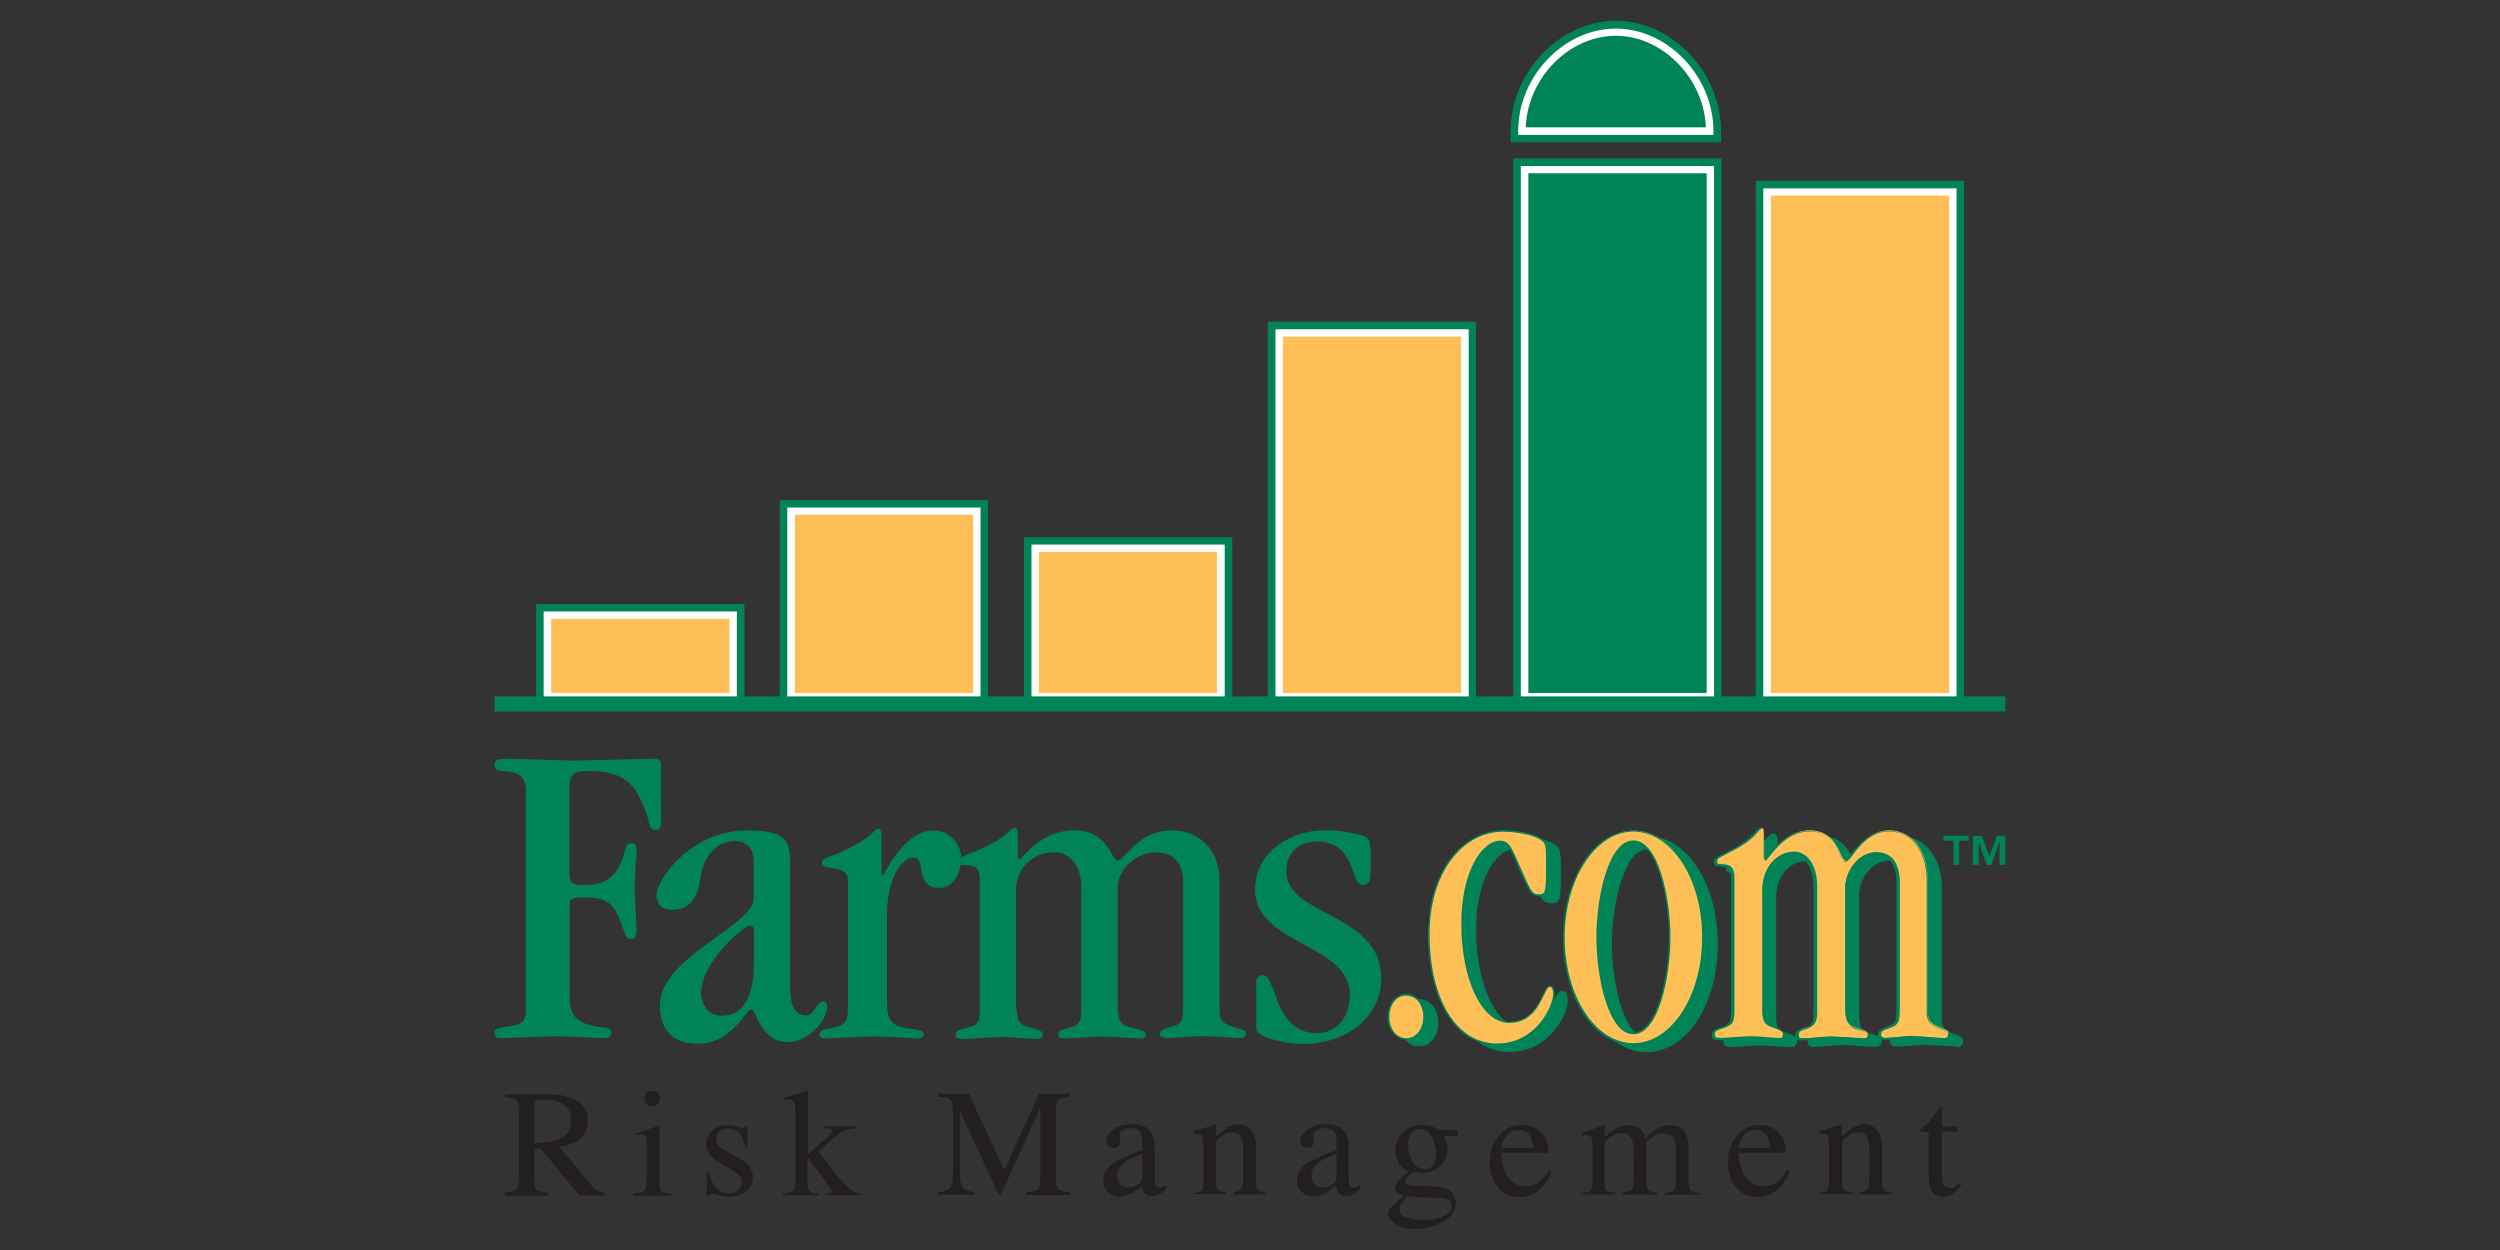 <?xml version="1.0" encoding="UTF-8"?><svg id="a" xmlns="http://www.w3.org/2000/svg" width="120" height="60" viewBox="0 0 120 60"><rect x="0" y="0" width="120" height="60" fill="#333333" stroke="none"/><defs><style>.b{fill:#fff;}.b,.c,.d,.e{stroke-width:0px;}.c{fill:#fec057;}.d{fill:#231f20;}.e{fill:#008457;}</style></defs><path class="e" d="m46.892,33.445h-8.911v-8.902h8.911v8.911-.009Z"/><path class="e" d="m38.515,32.91h7.832v-7.841h-7.832v7.841Zm8.92,1.07h-10.008v-9.972h9.999v9.972h.009Z"/><path class="c" d="m46.892,33.445h-8.911v-8.902h8.911v8.911-.009Z"/><path class="b" d="m38.153,33.264h8.558v-8.558h-8.558v8.558Zm8.92.363h-9.283v-9.265h9.274v9.265h.009Z"/><path class="e" d="m58.604,33.445h-8.92v-7.125h8.92v7.125Z"/><path class="e" d="m50.228,32.91h7.832v-6.056h-7.832v6.056Zm8.92,1.07h-9.999v-8.195h9.999v8.195Z"/><path class="c" d="m58.604,33.445h-8.92v-7.125h8.92v7.125Z"/><path class="b" d="m49.865,33.264h8.549v-6.772h-8.549v6.772Zm8.92.363h-9.274v-7.488h9.274v7.488Z"/><path class="e" d="m70.316,33.445h-8.92V15.976h8.92v17.469Z"/><path class="e" d="m61.94,32.91h7.832v-16.408h-7.832v16.408Zm8.911,1.07h-9.999V15.441h9.999v18.539Z"/><path class="c" d="m70.316,33.445h-8.92V15.976h8.92v17.469Z"/><path class="b" d="m61.577,33.264h8.558v-17.106h-8.558v17.106Zm8.92.363h-9.274V15.804h9.274v17.822Z"/><path class="e" d="m93.723,33.445h-8.911V9.204h8.911v24.241Z"/><path class="e" d="m85.365,32.91h7.832V9.739h-7.832v23.171Zm8.911,1.07h-9.999V8.678h9.999v25.31-.009Z"/><path class="c" d="m93.723,33.445h-8.911V9.204h8.911v24.241Z"/><path class="b" d="m85.002,33.264h8.558V9.385h-8.558v23.878Zm8.911.363h-9.274V9.041h9.274v24.594-.009Z"/><path class="e" d="m82.092,33.445h-8.911V8.134h8.911v25.31h0Z"/><path class="e" d="m73.725,32.91h7.832V8.678h-7.832v24.241-.009Zm8.911,1.07h-9.999V7.6h9.999v26.38Z"/><path class="e" d="m82.092,33.445h-8.911V8.134h8.911v25.31h0Z"/><path class="b" d="m73.362,33.264h8.558V8.316h-8.558v24.948h0Zm8.911.363h-9.274V7.971h9.274v25.655Z"/><path class="e" d="m82.056,6.294c0-2.448-2.022-4.75-4.505-4.75-2.493,0-4.505,2.293-4.505,4.75h9.011Z"/><path class="e" d="m73.616,5.759h7.86c-.272-2.013-1.994-3.68-3.934-3.68s-3.662,1.668-3.925,3.68h0Zm8.975,1.07h-10.081v-.544c0-2.81,2.357-5.285,5.049-5.285s5.049,2.466,5.049,5.285v.544h-.018Z"/><path class="e" d="m82.056,6.294c0-2.448-2.022-4.75-4.505-4.75-2.493,0-4.505,2.293-4.505,4.75h9.011Z"/><path class="b" d="m73.235,6.113h8.648c-.091-2.357-2.085-4.397-4.324-4.397-2.266.009-4.234,2.04-4.324,4.397h0Zm9.011.363h-9.374v-.181c0-2.629,2.194-4.923,4.687-4.923,2.502,0,4.687,2.303,4.687,4.923v.181h0Z"/><path class="e" d="m35.179,33.445h-8.911v-3.925h8.911v3.925Z"/><path class="e" d="m26.821,32.91h7.832v-2.856h-7.832v2.856Zm8.911,1.07h-9.999v-4.986h9.999v4.986Z"/><path class="c" d="m35.179,33.445h-8.911v-3.925h8.911v3.925Z"/><path class="b" d="m26.458,33.264h8.558v-3.563h-8.558v3.563Zm8.911.363h-9.274v-4.279h9.274v4.279Z"/><path class="e" d="m96.261,34.152H23.739v-.725h72.523v.725Z"/><path class="d" d="m26.821,54.694c.399-.163.589-.471.589-.906s-.181-.725-.544-.879c-.181-.091-.453-.127-.752-.127-.208,0-.335.018-.39.045-.045.027-.072.091-.072.208v1.831c.544-.027.925-.091,1.16-.163h0l.009-.009Zm-2.566,2.538c.29-.027.471-.091.544-.163s.109-.272.109-.58v-3.173c0-.254-.036-.426-.118-.499-.091-.091-.254-.127-.544-.145v-.145h2.067c.435,0,.789.054,1.088.163.544.199.816.571.816,1.124,0,.363-.127.635-.363.843s-.571.326-.997.39l1.541,1.867c.091.109.181.199.272.245.091.054.218.091.363.091v.136h-1.215l-1.877-2.266-.299.027v1.45c0,.272.045.453.127.517s.272.127.544.145v.136h-2.085v-.163h.027Zm6.772-4.768c.072-.072.163-.109.272-.109.101.001.198.039.272.109.071.069.11.164.109.263.005.2-.153.367-.353.372-.006 0-.012 0-.018,0-.109,0-.199-.036-.272-.109-.071-.069-.11-.164-.109-.263-.001-.099.038-.194.109-.263h-.009Zm-.571,4.805c.272-.027.417-.064.489-.136.064-.064.091-.236.091-.508v-1.722c0-.154-.009-.254-.036-.317-.036-.091-.109-.145-.227-.145-.027,0-.054,0-.072.009-.027,0-.091.027-.218.054v-.091l.154-.045.879-.299c.072-.027.109-.036.127-.036,0,.018.009.036.009.054v2.575c0,.272.036.453.091.508.064.072.218.118.453.136v.091h-1.768v-.118h.009l.018-.009Zm3.463-1.033h.118c.054.272.127.48.227.635.157.258.442.41.743.399.181,0,.326-.045.435-.145s.163-.227.163-.381c0-.091-.027-.181-.091-.29-.064-.091-.181-.181-.326-.272l-.408-.227c-.299-.154-.526-.317-.662-.471-.136-.163-.208-.344-.208-.562-.009-.253.098-.497.29-.662.199-.181.435-.254.725-.254.127,0,.272.027.426.072.154.054.245.072.272.072.045,0,.072-.009.091-.018.022-.013.041-.032.054-.054h.109v.997h-.091c-.054-.227-.118-.408-.199-.544-.154-.236-.363-.363-.662-.363-.151-.007-.299.049-.408.154-.096.096-.148.227-.145.363,0,.218.181.408.508.58l.48.254c.517.272.78.589.78.961,0,.272-.109.508-.317.689-.218.181-.489.272-.834.272-.145,0-.308-.027-.489-.072l-.326-.072c-.027,0-.054.009-.091.027-.018.018-.036.045-.045.091h-.109v-1.179h-.027.018Zm3.69,1.033c.227-.018.381-.054.453-.118s.109-.181.109-.39v-3.581c0-.181-.027-.272-.091-.326-.054-.045-.145-.072-.254-.072h-.118c-.036.009-.072.009-.109.009v-.091l.326-.091.816-.236q.018,0,.027.009s.009.018.009.036v2.992l.979-.87c.054-.046.102-.098.145-.154.027-.036.036-.072.036-.091,0-.054-.027-.091-.091-.109s-.154-.027-.29-.027v-.091h1.523v.091c-.272.018-.489.072-.653.163s-.48.344-.943.78l-.181.181.653.861c.344.453.598.725.771.879s.363.227.544.245v.091h-1.632v-.091h.127c.036,0,.091-.009.109-.027.036-.018.045-.045.045-.072s0-.054-.018-.072c-.009-.027-.027-.045-.054-.091l-1.088-1.45v1.333c0,.163.064.272.181.335.072.036.199.054.363.054v.091h-1.74v-.091h.009l.036-.009Zm7.406-.045c.308-.036.508-.091.589-.208.091-.109.136-.363.136-.725v-2.992c0-.272-.045-.435-.127-.517s-.272-.127-.58-.136v-.145h1.469l1.704,3.662,1.668-3.662h1.478v.145c-.272.018-.453.064-.544.145s-.118.254-.118.508v3.264c0,.272.036.435.118.517.091.072.254.127.544.145v.136h-2.085v-.136c.299-.018.489-.072.562-.154s.109-.272.109-.589v-3.3l-1.904,4.17h-.091l-1.867-4.007v2.928c0,.399.054.662.181.78.091.091.254.136.517.163v.136h-1.75v-.136l-.009.009Zm9.818-1.831c-.272.091-.508.181-.689.299-.344.208-.517.453-.517.725,0,.218.072.381.218.48.093.064.204.099.317.1.163,0,.308-.045.453-.136s.218-.199.218-.335v-1.133h0Zm-1.333.399c.218-.145.671-.335,1.333-.589v-.308c0-.245-.027-.408-.072-.508-.091-.163-.254-.236-.508-.236-.127-.001-.251.03-.363.091-.118.064-.163.154-.163.272,0,.027.009.072.018.145l.018.127c0,.136-.045.227-.136.272-.054.036-.109.045-.181.045-.109,0-.181-.036-.254-.109-.054-.072-.091-.154-.091-.236,0-.181.109-.344.317-.526s.517-.272.925-.272c.471,0,.789.154.952.453.091.163.136.408.136.725v1.45c0,.136.009.236.027.29.027.091.091.136.199.136.054,0,.091-.009.136-.027.066-.035.13-.074.19-.118v.181c-.091.091-.163.181-.254.227-.136.091-.272.136-.417.136-.181,0-.29-.054-.363-.154-.072-.109-.118-.227-.118-.363-.145.134-.302.252-.471.353-.191.117-.41.18-.635.181-.208,0-.39-.072-.544-.218s-.227-.326-.227-.544c-.009-.335.181-.635.526-.861h0l.018-.018Zm3.807,1.478c.181-.018.272-.064.363-.127.064-.064.091-.199.091-.417v-1.849c0-.145-.018-.254-.045-.317-.045-.091-.145-.136-.272-.136h-.064c-.027,0-.054.009-.091.009v-.127l.698-.218.344-.109c.018,0,.027,0,.027.018v.562c.227-.208.399-.344.517-.417.181-.118.381-.181.58-.181.16-.003.317.048.444.145.272.181.39.508.39.97v1.677c0,.181.036.299.109.363.072.091.181.118.344.118v.091h-1.541v-.091c.181-.027.308-.072.363-.145s.109-.227.109-.471v-1.541c0-.208-.036-.381-.118-.517s-.218-.208-.426-.208c-.145,0-.272.045-.435.145-.091.054-.181.145-.317.272v2.022c0,.181.036.272.118.344.091.054.199.091.363.091v.091h-1.577v-.091h.018l.009.045Zm6.844-1.877c-.272.091-.508.181-.689.299-.344.208-.517.453-.517.725,0,.218.072.381.218.48.093.064.204.099.317.1.161.001.319-.046.453-.136.145-.091.218-.199.218-.335v-1.133h0Zm-1.333.399c.218-.145.671-.335,1.333-.589v-.308c0-.245-.027-.408-.072-.508-.091-.163-.254-.236-.508-.236-.127-.001-.251.03-.363.091-.118.064-.163.154-.163.272,0,.027.009.072.018.145v.127c0,.136-.045.227-.136.272-.054.036-.109.045-.181.045-.109,0-.181-.036-.245-.109-.052-.068-.081-.15-.082-.236,0-.181.109-.344.317-.526s.517-.272.906-.272c.471,0,.789.154.961.453.091.163.136.408.136.725v1.45c0,.136.009.236.027.29.027.091.091.136.199.136.054,0,.091-.009.136-.027.066-.035.13-.074.19-.118v.181c-.091.091-.163.181-.254.227-.136.091-.272.136-.417.136-.181,0-.29-.054-.363-.154-.074-.107-.118-.233-.127-.363-.145.134-.302.252-.471.353-.218.127-.435.181-.635.181-.208,0-.39-.072-.544-.218s-.227-.326-.227-.544c0-.335.181-.635.526-.861h0l.036-.018Zm5.893.208c.145-.109.218-.317.218-.598,0-.227-.054-.48-.181-.771-.118-.29-.317-.435-.589-.435-.223-.015-.429.123-.499.335-.045.118-.072.272-.072.435-.002.278.073.551.218.789.145.245.335.363.562.363.136,0,.254-.036.344-.109h0v-.009Zm-1.179,2.448c.227.072.489.118.789.118.408,0,.725-.072.997-.208s.381-.299.381-.499c0-.163-.091-.272-.308-.317-.127-.027-.363-.045-.725-.054-.091,0-.181,0-.272-.009-.091,0-.181-.009-.272-.009-.087-.012-.175-.021-.263-.027l-.272-.036c-.027,0-.091.072-.218.227s-.181.29-.181.417c-.009.181.091.326.335.399h.009Zm-.381-2.656c-.127-.181-.181-.39-.181-.616,0-.272.118-.544.344-.798s.544-.381.952-.381c.203.002.403.045.589.127.195.083.405.126.616.127h.227l.218-.009h.045v.29h-.635c.041.085.074.173.1.263.036.145.064.272.064.399,0,.272-.118.526-.344.752s-.544.344-.925.344c-.064,0-.181-.009-.326-.036-.072,0-.163.054-.272.181s-.181.208-.181.29c0,.072.091.136.254.163.109.027.236.036.363.036.635,0,1.052.036,1.269.109.335.075.566.383.544.725,0,.363-.218.671-.635.906-.426.218-.861.335-1.296.335-.399,0-.725-.091-.952-.236s-.363-.326-.363-.499c-.002-.093.03-.183.091-.254.114-.128.235-.249.363-.363l.236-.208.045-.045c-.109-.045-.181-.091-.254-.127-.091-.072-.145-.154-.145-.254,0-.091.045-.181.127-.29s.272-.272.544-.517c-.227-.072-.399-.199-.517-.39h0l.036-.027Zm5.077-1.179c-.072.127-.127.29-.163.489h1.532c-.027-.245-.072-.417-.136-.544-.118-.218-.308-.317-.58-.317s-.489.127-.635.363h0l-.018.009Zm1.722-.272c.254.236.381.562.381.997h-2.266c.027.562.145.961.363,1.224.199.24.495.38.807.381.254,0,.453-.064.635-.199.181-.127.326-.317.48-.562l.127.045c-.109.326-.303.617-.562.843-.272.272-.607.39-.997.39-.453,0-.816-.181-1.052-.508-.245-.344-.363-.725-.363-1.179,0-.48.145-.906.435-1.251.266-.343.681-.539,1.115-.526.363-.009.653.109.906.344h-.009Zm1.967,2.928c.181-.018.317-.045.381-.091.091-.072.145-.208.145-.408v-1.831c0-.181-.027-.29-.072-.363-.045-.054-.127-.091-.236-.091-.054,0-.091,0-.118.009l-.091.027v-.127l.272-.091.453-.181.344-.127c.009,0,.018.009.027.018v.571c.245-.218.453-.363.635-.453.17-.083.355-.126.544-.127.254,0,.453.091.598.254.091.091.145.218.181.381.181-.181.335-.317.471-.408.207-.146.454-.226.707-.227.39,0,.653.154.789.471.072.181.109.453.109.834v1.487c0,.163.036.272.109.344s.208.091.408.118v.091h-1.632v-.091c.208-.018.344-.064.417-.127.064-.064.091-.199.091-.39v-1.541c0-.227-.027-.399-.091-.508-.091-.181-.272-.29-.544-.29-.163,0-.317.054-.471.154-.118.086-.23.18-.335.281v1.813c-.005.15.026.299.091.435.072.091.218.154.453.163v.091h-1.677v-.091c.236-.027.381-.091.453-.163s.091-.272.091-.598v-.997c0-.363-.027-.616-.072-.752-.064-.223-.276-.371-.508-.353-.145,0-.299.045-.435.118-.144.079-.273.184-.381.308v1.967c0,.181.036.29.091.363s.208.091.417.091v.091h-1.65v-.091l.036.036Zm7.705-2.656c-.072.127-.127.29-.163.489h1.505c-.027-.245-.072-.417-.136-.544-.118-.218-.308-.317-.589-.317-.272,0-.471.127-.616.363h0v.009Zm1.722-.272c.254.236.381.562.381.997h-2.266c.027.562.154.961.381,1.224.199.24.495.38.807.381.254,0,.453-.064.635-.199.181-.127.335-.317.48-.562l.127.045c-.101.325-.289.617-.544.843-.272.272-.607.39-.997.39-.453,0-.816-.181-1.052-.508-.245-.344-.363-.725-.363-1.179,0-.48.145-.906.426-1.251.27-.344.687-.539,1.124-.526.335-.009.635.109.888.344h-.027Zm1.994,2.928c.181-.018.272-.064.363-.127.064-.064.091-.199.091-.417v-1.849c0-.145-.018-.254-.045-.317-.045-.091-.136-.136-.272-.136h-.064c-.027,0-.054.009-.091.009v-.127l.707-.218.344-.109c.018,0,.027,0,.027.018.009.009.009.027.009.045v.517c.227-.208.399-.344.517-.417.181-.118.381-.181.58-.181.16-.003.317.048.444.145.272.181.39.508.39.97v1.677c0,.181.036.299.109.363.064.091.181.118.344.118v.091h-1.541v-.091c.181-.027.299-.072.363-.145s.109-.227.109-.471v-1.541c.004-.179-.037-.357-.118-.517-.091-.136-.218-.208-.426-.208-.145,0-.29.045-.435.145-.091.054-.181.145-.317.272v2.022c0,.181.045.272.118.344.091.054.199.091.363.091v.091h-1.586v-.091h.009l.009.045Zm6.618-3.209v.254h-.743l-.009,2.058c0,.181.018.317.045.408.054.163.181.245.344.245.083.003.165-.019.236-.064.064-.036.145-.109.227-.181l.091.091-.091.109c-.104.149-.24.273-.399.363-.126.066-.266.1-.408.1-.29,0-.48-.127-.58-.363-.054-.136-.091-.326-.091-.571v-2.176h-.39c-.009-.009-.027-.018-.027-.027-.009-.009-.009-.018-.009-.027,0-.027.009-.036.018-.054.009-.009.045-.045.109-.091.128-.101.246-.213.353-.335l.508-.671c.036,0,.054.009.064.009.009.009.009.018.009.054v.879h.725v.018l.018-.027Z"/><path class="e" d="m73.054,49.355c1.496,0,1.605-1.722,1.949-1.722.109,0,.181.091.181.381,0,.635-.852,2.411-2.72,2.411-1.949,0-3.264-2.112-3.264-5.285,0-2.792,1.45-4.95,3.626-4.95.607,0,1.45.181,1.777.399.245.181.272.236.272,1.142,0,1.45-.036,1.541-.381,1.541-.317,0-.417-.145-.68-.743-.635-1.396-.725-1.84-1.179-1.84-.816,0-1.813,1.432-1.813,3.934,0,2.674.97,4.741,2.266,4.741h0l-.036-.009Z"/><path class="e" d="m72.809,40.253c-2.049,0-3.535,2.049-3.535,4.877,0,3.119,1.287,5.213,3.191,5.213,1.858,0,2.656-1.777,2.656-2.339,0-.136-.018-.299-.118-.299-.064,0-.163.208-.245.39-.245.499-.635,1.342-1.695,1.342-1.333,0-2.339-2.067-2.339-4.805,0-2.475.997-4.007,1.904-4.007.435,0,.571.326.952,1.197l.299.689c.272.598.344.698.607.698s.308,0,.308-1.469c0-.906-.036-.934-.245-1.088-.272-.218-1.088-.399-1.722-.399h-.018Zm-.344,10.244c-1.994,0-3.354-2.158-3.354-5.367,0-2.901,1.541-5.022,3.69-5.022.607,0,1.487.181,1.813.417.272.181.308.308.308,1.206,0,1.432-.018,1.632-.453,1.632-.363,0-.489-.208-.752-.789l-.299-.689c-.381-.879-.489-1.106-.816-1.106-.725,0-1.75,1.342-1.75,3.862,0,2.611.961,4.66,2.176,4.66.961,0,1.323-.761,1.559-1.269.136-.272.227-.471.39-.471.181,0,.272.154.272.453.018.743-.943,2.484-2.792,2.484h.009Zm8.295-5.194c0-1.967-.607-4.623-1.74-4.623s-1.74,2.647-1.74,4.623.616,4.623,1.74,4.623c1.133,0,1.74-2.647,1.74-4.623h0Zm-1.74,5.122c-1.931,0-3.354-2.393-3.354-5.122s1.405-5.122,3.354-5.122c1.931,0,3.336,2.384,3.336,5.122,0,2.72-1.405,5.122-3.336,5.122h0Z"/><path class="e" d="m79.037,40.77c-1.07,0-1.668,2.683-1.668,4.533s.589,4.533,1.668,4.533c1.07,0,1.659-2.683,1.659-4.533s-.589-4.533-1.659-4.533h0Zm0,9.219c-1.242,0-1.813-2.792-1.813-4.687s.58-4.687,1.813-4.687,1.813,2.792,1.813,4.687-.571,4.687-1.813,4.687h0Zm0-9.727c-1.813,0-3.264,2.266-3.264,5.04,0,2.783,1.469,5.04,3.264,5.04,1.813,0,3.264-2.266,3.264-5.04s-1.45-5.04-3.264-5.04h0Zm0,10.244c-1.904,0-3.418-2.284-3.418-5.194s1.505-5.194,3.418-5.194,3.418,2.284,3.418,5.194c0,2.919-1.505,5.194-3.418,5.194h0Zm6.164-1.74c0,.616.154.743.635.888.317.109.363.181.363.299,0,.127-.091.208-.181.208-.317,0-.979-.091-1.45-.091-.453,0-1.024.091-1.396.091-.272,0-.326-.045-.326-.181,0-.181.054-.236.308-.317.489-.145.635-.208.635-.816v-6.409c0-.417-.136-.589-.471-.616-.272-.018-.344,0-.344-.181s.054-.181.888-.616c1.061-.571,1.088-.997,1.287-.997.091,0,.136.045.136.453v.326c0,.109.009.127.045.127.109.018.816-.789,2.139-.789.943,0,1.269.698,1.469,1.133.091.181.154-.272.236-.272.272,0,.816-.852,2.112-.852.97,0,1.858.816,1.858,2.429v6.201c0,.453.091.662.562.816.326.127.471.145.471.317s-.109.208-.227.208c-.344,0-.997-.091-1.514-.091-.417,0-1.088.091-1.342.091-.181,0-.272-.091-.272-.181,0-.218.208-.272.335-.317.544-.181.571-.272.571-1.061v-5.893c0-.934-.381-1.45-1.088-1.45-.78,0-1.45.87-1.45,1.722v5.503c0,.861.091,1.088.607,1.206.335.091.489.145.489.317,0,.091-.054.181-.208.181-.399,0-1.061-.091-1.595-.091-.335,0-1.024.091-1.378.091-.181,0-.227-.091-.227-.208,0-.145.091-.208.399-.299.245-.064.489-.181.489-.68v-6.11c0-1.088-.508-1.632-1.042-1.632-.87,0-1.496.816-1.496,1.813v5.711l-.027.018Z"/><path class="e" d="m92.418,49.998c.272,0,.607.027.906.045l.616.036c.109,0,.154-.036.154-.136,0-.091-.045-.109-.272-.199-.036-.018-.091-.036-.136-.054-.517-.181-.607-.435-.607-.906v-6.201c0-1.632-.906-2.357-1.786-2.357-.861,0-1.378.39-1.722.635-.154.118-.272.199-.363.208-.018.027-.036.091-.045.109-.045.118-.091.208-.181.208-.045,0-.091-.027-.118-.091-.181-.408-.508-1.088-1.405-1.088-.997,0-1.614.453-1.904.671-.118.091-.181.118-.218.118h-.018c-.109,0-.109-.127-.109-.199v-.326c0-.344-.036-.381-.045-.39-.054,0-.091.036-.163.127-.154.181-.417.489-1.106.852l-.417.218q-.426.227-.426.326,0,.072.181.091l.091.009c.381.027.544.227.544.689v6.409c0,.635-.181.725-.68.879-.245.091-.272.127-.272.245,0,.091,0,.118.254.118.181,0,.39-.018.616-.036l.771-.045c.297.005.593.023.888.054l.571.036c.072,0,.118-.054.118-.136,0-.045,0-.118-.317-.227-.526-.154-.698-.317-.698-.961v-5.711c0-1.088.68-1.904,1.577-1.904.544,0,1.115.544,1.115,1.704v6.11c0,.544-.272.68-.544.752-.326.091-.344.145-.344.227,0,.091.009.136.154.136.181,0,.435-.018.698-.045l.68-.045.925.045.68.036c.136,0,.136-.045.136-.091,0-.109-.091-.163-.435-.245-.571-.118-.662-.408-.662-1.269v-5.503c0-.943.725-1.813,1.541-1.813.743,0,1.16.544,1.16,1.514v5.92c0,.798-.036.925-.635,1.124-.163.054-.272.109-.272.245,0,.091.136.118.199.118.109,0,.308-.018.517-.036.272.009.58-.018.816-.018h0l-.009.018Zm1.514.236c-.163,0-.39-.018-.635-.036l-.879-.045c-.236,0-.544.027-.816.054l-.526.036c-.272,0-.363-.136-.363-.272,0-.272.245-.344.363-.39.508-.181.544-.227.544-.997v-5.911c0-.635-.181-1.36-.997-1.36-.707,0-1.387.816-1.387,1.659v5.503c0,.861.091,1.033.544,1.133.326.091.544.154.544.39,0,.091-.036.245-.29.245-.181,0-.435-.018-.689-.036l-.906-.045c-.163,0-.417.018-.662.045l-.707.045c-.272,0-.308-.163-.308-.29,0-.208.145-.29.453-.363.208-.054.426-.145.426-.607v-6.11c0-1.07-.499-1.541-.961-1.541-.816,0-1.423.752-1.423,1.74v5.711c0,.589.145.68.589.816.308.091.417.199.417.363s-.118.29-.272.29c-.145,0-.363-.018-.589-.036l-.87-.045c-.236,0-.499.027-.761.045l-.635.036c-.218,0-.408-.018-.408-.272,0-.236.109-.308.363-.39.471-.145.571-.181.571-.725v-6.409c0-.426-.145-.526-.399-.544l-.091-.009c-.181-.009-.317-.018-.317-.236,0-.199.064-.227.508-.453l.417-.218c.662-.363.906-.635,1.061-.816.091-.109.163-.181.272-.181.181,0,.218.181.218.544v.363l.109-.072c.317-.227.97-.698,2.013-.698.952,0,1.323.707,1.514,1.124.009-.018.018-.045.027-.064.045-.118.091-.208.163-.208.054,0,.181-.091.299-.181.335-.254.906-.671,1.813-.671.934,0,1.94.789,1.94,2.511v6.201c0,.426.072.598.508.752.054.018.091.036.136.045.236.091.381.145.381.335.001.15-.119.273-.27.274-.013 0-.026-.001-.039-.002h0l.009-.027Zm-25.274-1.967c-.294-.3-.776-.305-1.077-.011-.004.004-.007.007-.011.011-.199.199-.317.499-.317.834s.118.635.317.834c.144.145.34.227.544.227.544,0,.852-.544.852-1.061.009-.326-.109-.635-.308-.834h0Z"/><path class="e" d="m68.114,48.112c-.181,0-.363.072-.489.199-.181.181-.29.471-.29.78,0,.317.109.598.29.78.128.132.306.204.489.199.508,0,.78-.508.78-.979,0-.308-.109-.598-.29-.78-.132-.127-.307-.198-.489-.199h0Zm0,2.112c-.227,0-.435-.091-.598-.245-.208-.208-.335-.544-.335-.888s.118-.671.335-.888c.163-.163.363-.245.598-.245s.435.091.598.245c.218.218.335.544.335.888,0,.544-.326,1.133-.934,1.133h0Zm-40.776-8.277c0,.381.127.544.616.544,1.07,0,1.586-.381,1.886-1.179.272-.68.154-.843.499-.843.109,0,.218.091.218.453,0,.254-.091.698-.091,1.877l.091,1.777c0,.417-.091.489-.272.489-.272,0-.272-.236-.499-.843-.344-.861-.635-1.142-1.759-1.142-.517,0-.68.045-.68.29v4.569c0,.816.39,1.142,1.115,1.305.58.127.879.018.879.335,0,.127-.091.254-.299.254-.544,0-1.333-.091-2.538-.091l-2.448.091c-.181,0-.317-.027-.317-.254,0-.208.181-.254.798-.335.489-.064.707-.208.707-.761v-10.47c0-.761-.344-.952-1.052-.997-.381-.018-.453-.127-.453-.299s.091-.299.562-.299l3.236.091,3.898-.091c.199,0,.299.109.299.317v2.774c0,.208-.109.335-.254.335-.344,0-.272-.317-.471-.843-.499-1.378-1.033-1.994-2.765-1.994-.68,0-.906.127-.906.761v4.17h-.018l.018.009Zm8.857,2.792c0-.254-.064-.299-.218-.299-.272,0-2.248,1.668-2.321,3.155,0,.653.363,1.16.97,1.16.997,0,1.568-.761,1.568-2.665v-1.36.009Zm1.759,2.919c0,.843.39,1.088.707,1.088.453,0,.517-.68.861-.68.127,0,.181.091.181.254,0,.698-.943,1.695-1.867,1.695-1.378,0-1.523-1.568-1.777-1.568s-.906,1.65-2.575,1.65c-1.115,0-1.813-.589-1.813-1.84,0-2.321,4.505-3.807,4.505-5.14v-1.813c0-.544-.326-.934-.906-.934-.816,0-1.523.671-1.65,1.795-.109.934-.544,1.505-1.333,1.505-.517,0-.771-.272-.771-.698,0-.816,1.722-3.109,4.288-3.109,1.677,0,2.121.299,2.121,1.45v6.346h.027Zm4.623.508c0,.761.236,1.088.906,1.179.789.109.852.145.852.317,0,.091-.064.181-.236.181-.363,0-1.052-.091-2.312-.091l-2.176.091c-.154,0-.272-.045-.272-.181,0-.181.109-.236.635-.335.671-.127.725-.335.725-1.033v-6.028c0-.489-.408-.544-.752-.589-.272-.045-.499-.091-.499-.254,0-.317.39-.181,1.65-.888.879-.489.879-.761,1.07-.761.109,0,.145.181.145.508v1.65c0,.064.018.091.045.091.091,0,.997-2.158,2.448-2.158.771,0,1.333.635,1.333,1.36,0,.68-.39,1.396-1.052,1.396-.517,0-.707-.254-.816-.635-.127-.426-.045-.816-.408-.816-.725,0-1.287,1.269-1.287,2.747v4.234h.009l-.009.018Z"/><path class="e" d="m48.804,48.475c0,.616.181.743.798.888.39.109.453.181.453.299,0,.127-.109.208-.236.208-.39,0-1.206-.091-1.813-.091-.562,0-1.269.091-1.722.091-.317,0-.408-.045-.408-.181,0-.181.064-.236.381-.317.598-.145.771-.208.771-.816v-6.409c0-.417-.181-.589-.58-.616-.344-.018-.426,0-.426-.181s.064-.181,1.088-.616c1.305-.571,1.36-.997,1.586-.997.109,0,.163.045.163.453v.934c0,.109.027.127.064.127.127.018.997-1.396,2.629-1.396,1.677,0,1.777,1.45,2.103,1.45.317,0,.997-1.45,2.593-1.45,1.197,0,2.293.816,2.293,2.429v6.201c0,.453.109.653.689.816.408.127.58.145.58.317s-.127.208-.272.208c-.426,0-1.242-.091-1.867-.091-.517,0-1.333.091-1.65.091-.236,0-.344-.091-.344-.181,0-.208.254-.272.408-.317.671-.181.707-.272.707-1.061v-5.92c0-.934-.471-1.432-1.333-1.432-.97,0-1.813.861-1.813,1.722v5.503c0,.861.109,1.088.752,1.206.408.091.598.145.598.317,0,.109-.064.181-.254.181-.489,0-1.305-.091-1.976-.091-.408,0-1.269.091-1.695.091-.236,0-.272-.091-.272-.208,0-.145.109-.208.499-.299.299-.064.598-.181.598-.68v-6.119c0-1.088-.635-1.632-1.287-1.632-1.07,0-1.84.816-1.84,1.813v5.711h.018l.018.045Zm12.936-6.672c0-.816.562-1.414,1.45-1.414,1.931,0,1.614,2.085,2.212,2.085.317,0,.39-.127.39-.816,0-1.269-.027-1.396-.272-1.505-.344-.154-1.224-.299-1.976-.299-1.478,0-3.3.97-3.3,2.837,0,2.683,4.551,2.584,4.551,5.059,0,1.042-.598,1.84-1.586,1.84-1.033,0-1.605-.698-1.994-1.813-.272-.78-.408-.97-.598-.97-.218,0-.317.127-.317.399v2.176c0,.381,1.323.725,2.23.725,2.23,0,3.771-1.378,3.771-3.155-.018-3.173-4.56-2.928-4.56-5.149h0Zm32.001-1.45h-.453v-.236h1.206v.236h-.453v1.16h-.272v-1.16h-.027Zm.979-.236h.408l.363.997.363-.997h.399v1.396h-.272v-1.124l-.39,1.124h-.227l-.39-1.124v1.124h-.272v-1.396h.018Z"/><path class="c" d="m72.447,49.055c1.496,0,1.595-1.722,1.949-1.722.091,0,.181.091.181.381,0,.635-.852,2.411-2.738,2.411-1.949,0-3.264-2.112-3.264-5.285,0-2.792,1.45-4.95,3.626-4.95.607,0,1.45.181,1.777.399.245.181.272.227.272,1.142,0,1.45-.036,1.541-.381,1.541-.317,0-.417-.154-.68-.743-.635-1.396-.725-1.84-1.179-1.84-.816,0-1.831,1.432-1.831,3.934,0,2.674.979,4.741,2.266,4.741h0v-.009Z"/><path class="e" d="m72.202,39.917c-2.085,0-3.581,2.067-3.581,4.913,0,3.146,1.296,5.258,3.236,5.258,1.886,0,2.692-1.813,2.692-2.375,0-.227-.054-.344-.154-.344-.091,0-.181.181-.29.408-.254.526-.635,1.323-1.659,1.323-1.315,0-2.303-2.049-2.303-4.777,0-2.448.97-3.971,1.867-3.971.408,0,.544.299.925,1.179l.299.671c.272.616.363.725.635.725.308,0,.344-.054.344-1.505,0-.934-.045-.961-.272-1.115-.317-.227-1.179-.381-1.759-.381h0l.018-.009Zm-.344,10.244c-1.976,0-3.309-2.139-3.309-5.33,0-2.901,1.541-4.986,3.662-4.986.598,0,1.469.163,1.795.408.272.181.29.254.29,1.179,0,1.45-.027,1.586-.417,1.586-.344,0-.453-.181-.725-.761l-.299-.671c-.363-.852-.489-1.142-.852-1.142-.752,0-1.786,1.36-1.786,3.898,0,2.629.979,4.696,2.23,4.696.979,0,1.36-.771,1.595-1.269.127-.272.218-.453.363-.453.154,0,.227.136.227.417-.009.589-.843,2.448-2.774,2.448h0v-.018Z"/><path class="c" d="m80.152,44.994c0-1.967-.607-4.623-1.74-4.623s-1.74,2.647-1.74,4.623.607,4.623,1.74,4.623,1.74-2.647,1.74-4.623h0Zm-1.74,5.122c-1.931,0-3.336-2.393-3.336-5.122s1.405-5.122,3.336-5.122,3.336,2.384,3.336,5.122c.009,2.72-1.405,5.122-3.336,5.122h0Z"/><path class="e" d="m78.403,40.425c-1.115,0-1.704,2.656-1.704,4.569s.589,4.569,1.704,4.569c1.106,0,1.704-2.656,1.704-4.569s-.589-4.569-1.704-4.569h0Zm0,9.219c-1.215,0-1.777-2.774-1.777-4.651s.562-4.651,1.777-4.651,1.777,2.774,1.777,4.651-.562,4.651-1.777,4.651h0Zm0-9.727c-1.813,0-3.3,2.266-3.3,5.077s1.478,5.077,3.3,5.077,3.3-2.266,3.3-5.077c.009-2.81-1.478-5.077-3.3-5.077h0Zm0,10.244c-.934,0-1.795-.544-2.429-1.541-.616-.97-.952-2.248-.952-3.599s.335-2.629.952-3.608c.635-.997,1.496-1.541,2.429-1.541s1.795.544,2.429,1.541c.616.97.952,2.248.952,3.608s-.335,2.629-.952,3.599c-.635.997-1.496,1.541-2.429,1.541h0Z"/><path class="c" d="m84.585,48.475c0,.616.154.743.635.888.317.109.363.181.363.299,0,.127-.091.208-.181.208-.317,0-.979-.091-1.45-.091-.453,0-1.024.091-1.396.091-.272,0-.326-.045-.326-.181,0-.181.054-.236.317-.317.489-.145.635-.208.635-.816v-6.409c0-.417-.136-.589-.471-.616-.272-.018-.344,0-.344-.181s.054-.181.888-.616c1.061-.571,1.088-.997,1.287-.997.091,0,.136.045.136.453v.934c0,.109.018.127.054.127.109.018.798-1.396,2.139-1.396,1.36,0,1.45,1.45,1.704,1.45s.816-1.45,2.103-1.45c.97,0,1.858.816,1.858,2.429v6.201c0,.453.091.653.544.816.326.127.471.145.471.317s-.109.208-.227.208c-.363,0-.997-.091-1.514-.091-.417,0-1.088.091-1.342.091-.181,0-.272-.091-.272-.181,0-.208.208-.272.335-.317.544-.181.571-.272.571-1.061v-5.92c0-.934-.381-1.432-1.088-1.432-.789,0-1.45.861-1.45,1.722v5.503c0,.861.091,1.088.607,1.206.326.091.489.145.489.317,0,.109-.054.181-.208.181-.399,0-1.061-.091-1.605-.091-.335,0-1.024.091-1.378.091-.181,0-.227-.091-.227-.208,0-.145.091-.208.399-.299.245-.064.489-.181.489-.68v-6.119c0-1.088-.508-1.632-1.042-1.632-.87,0-1.496.816-1.496,1.813v5.711l-.009.045Z"/><path class="e" d="m91.801,49.744c.297.005.593.023.888.054l.635.036c.127,0,.181-.054.181-.181s-.064-.145-.308-.236c-.036-.018-.091-.036-.136-.054-.499-.181-.58-.408-.58-.861v-6.201c0-1.65-.906-2.393-1.813-2.393-.87,0-1.414.698-1.722,1.115-.163.208-.272.344-.363.344-.109,0-.181-.136-.272-.344-.181-.417-.526-1.115-1.432-1.115-1.015,0-1.632.816-1.94,1.197-.118.154-.154.199-.181.199h-.009c-.091,0-.091-.091-.091-.163v-.934c0-.426-.054-.426-.091-.426-.054,0-.091.045-.181.145-.154.181-.417.48-1.088.843l-.417.218c-.453.227-.453.236-.453.363,0,.109.009.118.218.127.034-.001.067.002.1.009.363.018.508.208.508.653v6.409c0,.616-.154.689-.653.843-.254.091-.29.136-.29.272,0,.109.027.154.29.154.181,0,.39-.018.616-.036l.771-.045c.297.005.593.023.888.054l.58.036c.091,0,.154-.072.154-.181,0-.072-.027-.154-.344-.272-.508-.154-.671-.299-.671-.925v-5.711c0-1.061.662-1.858,1.541-1.858.517,0,1.088.517,1.088,1.668v6.119c0,.508-.272.635-.517.725-.317.091-.363.145-.363.272s.027.181.181.181c.181,0,.453-.018.698-.045l.68-.045.906.045.68.036c.145,0,.181-.054.181-.136,0-.136-.118-.181-.453-.272-.544-.109-.635-.381-.635-1.242v-5.512c0-.925.725-1.768,1.496-1.768.725,0,1.115.526,1.115,1.478v5.92c0,.78-.036.906-.598,1.088h-.009c-.118.036-.299.091-.299.272,0,.091.091.154.245.154.118,0,.308-.018.526-.036.267-.038.537-.059.807-.064h0l-.063.027Zm1.514.163c-.163,0-.39-.018-.635-.036l-.888-.045c-.236,0-.544.027-.816.054l-.526.036c-.236,0-.317-.118-.317-.227,0-.236.227-.308.344-.363h.009c.517-.181.544-.245.544-1.024v-5.92c0-.906-.363-1.396-1.042-1.396-.725,0-1.423.816-1.423,1.695v5.503c0,.879.091,1.07.58,1.179.326.091.517.145.517.363,0,.136-.091.208-.245.208-.181,0-.435-.018-.689-.036l-.906-.045c-.163,0-.417.018-.671.045l-.707.045c-.236,0-.272-.127-.272-.254,0-.181.136-.254.426-.335.236-.064.453-.181.453-.635v-6.119c0-1.088-.526-1.586-.997-1.586-.834,0-1.45.761-1.45,1.777v5.711c0,.58.127.707.616.852.326.109.39.208.39.335,0,.136-.091.254-.227.254-.145,0-.344-.018-.58-.036l-.879-.054c-.236,0-.508.027-.761.045l-.635.036c-.245,0-.363-.036-.363-.227s.072-.272.335-.363c.48-.145.598-.199.598-.771v-6.409c0-.399-.118-.544-.435-.571-.036,0-.072-.009-.091-.009-.199-.009-.29-.018-.29-.199s.045-.199.489-.426l.417-.218c.662-.363.906-.653,1.07-.816.091-.109.145-.181.236-.181.136,0,.181.118.181.499v.934c0,.072.009.091.009.091h0c.018-.009.091-.091.145-.163.29-.363.952-1.224,1.994-1.224.961,0,1.305.725,1.505,1.151.072.154.145.308.199.308.064,0,.181-.154.308-.317.335-.426.888-1.142,1.795-1.142.943,0,1.904.761,1.904,2.466v6.201c0,.417.072.635.526.789.054.018.091.036.136.054.236.091.363.127.363.299.036.091,0,.227-.227.227h0l-.018-.009Z"/><path class="c" d="m68.041,47.968c-.144-.143-.341-.222-.544-.218-.203-.004-.4.074-.544.218-.199.199-.317.499-.317.834s.118.635.317.834c.144.145.34.227.544.227.544,0,.852-.544.852-1.061.009-.335-.109-.635-.308-.834h0Z"/><path class="e" d="m67.506,47.786c-.199,0-.381.072-.517.208-.181.181-.299.48-.299.816s.109.616.299.816c.145.136.326.208.517.208.526,0,.816-.526.816-1.015,0-.326-.109-.616-.299-.816-.145-.136-.326-.208-.517-.208h0v-.009Zm0,2.112c-.218,0-.417-.091-.571-.236-.208-.199-.326-.517-.326-.861s.118-.653.326-.861c.154-.154.363-.236.571-.236s.417.091.571.236c.208.208.326.517.326.861-.009.544-.317,1.088-.906,1.088h0l.009.009Z"/></svg>